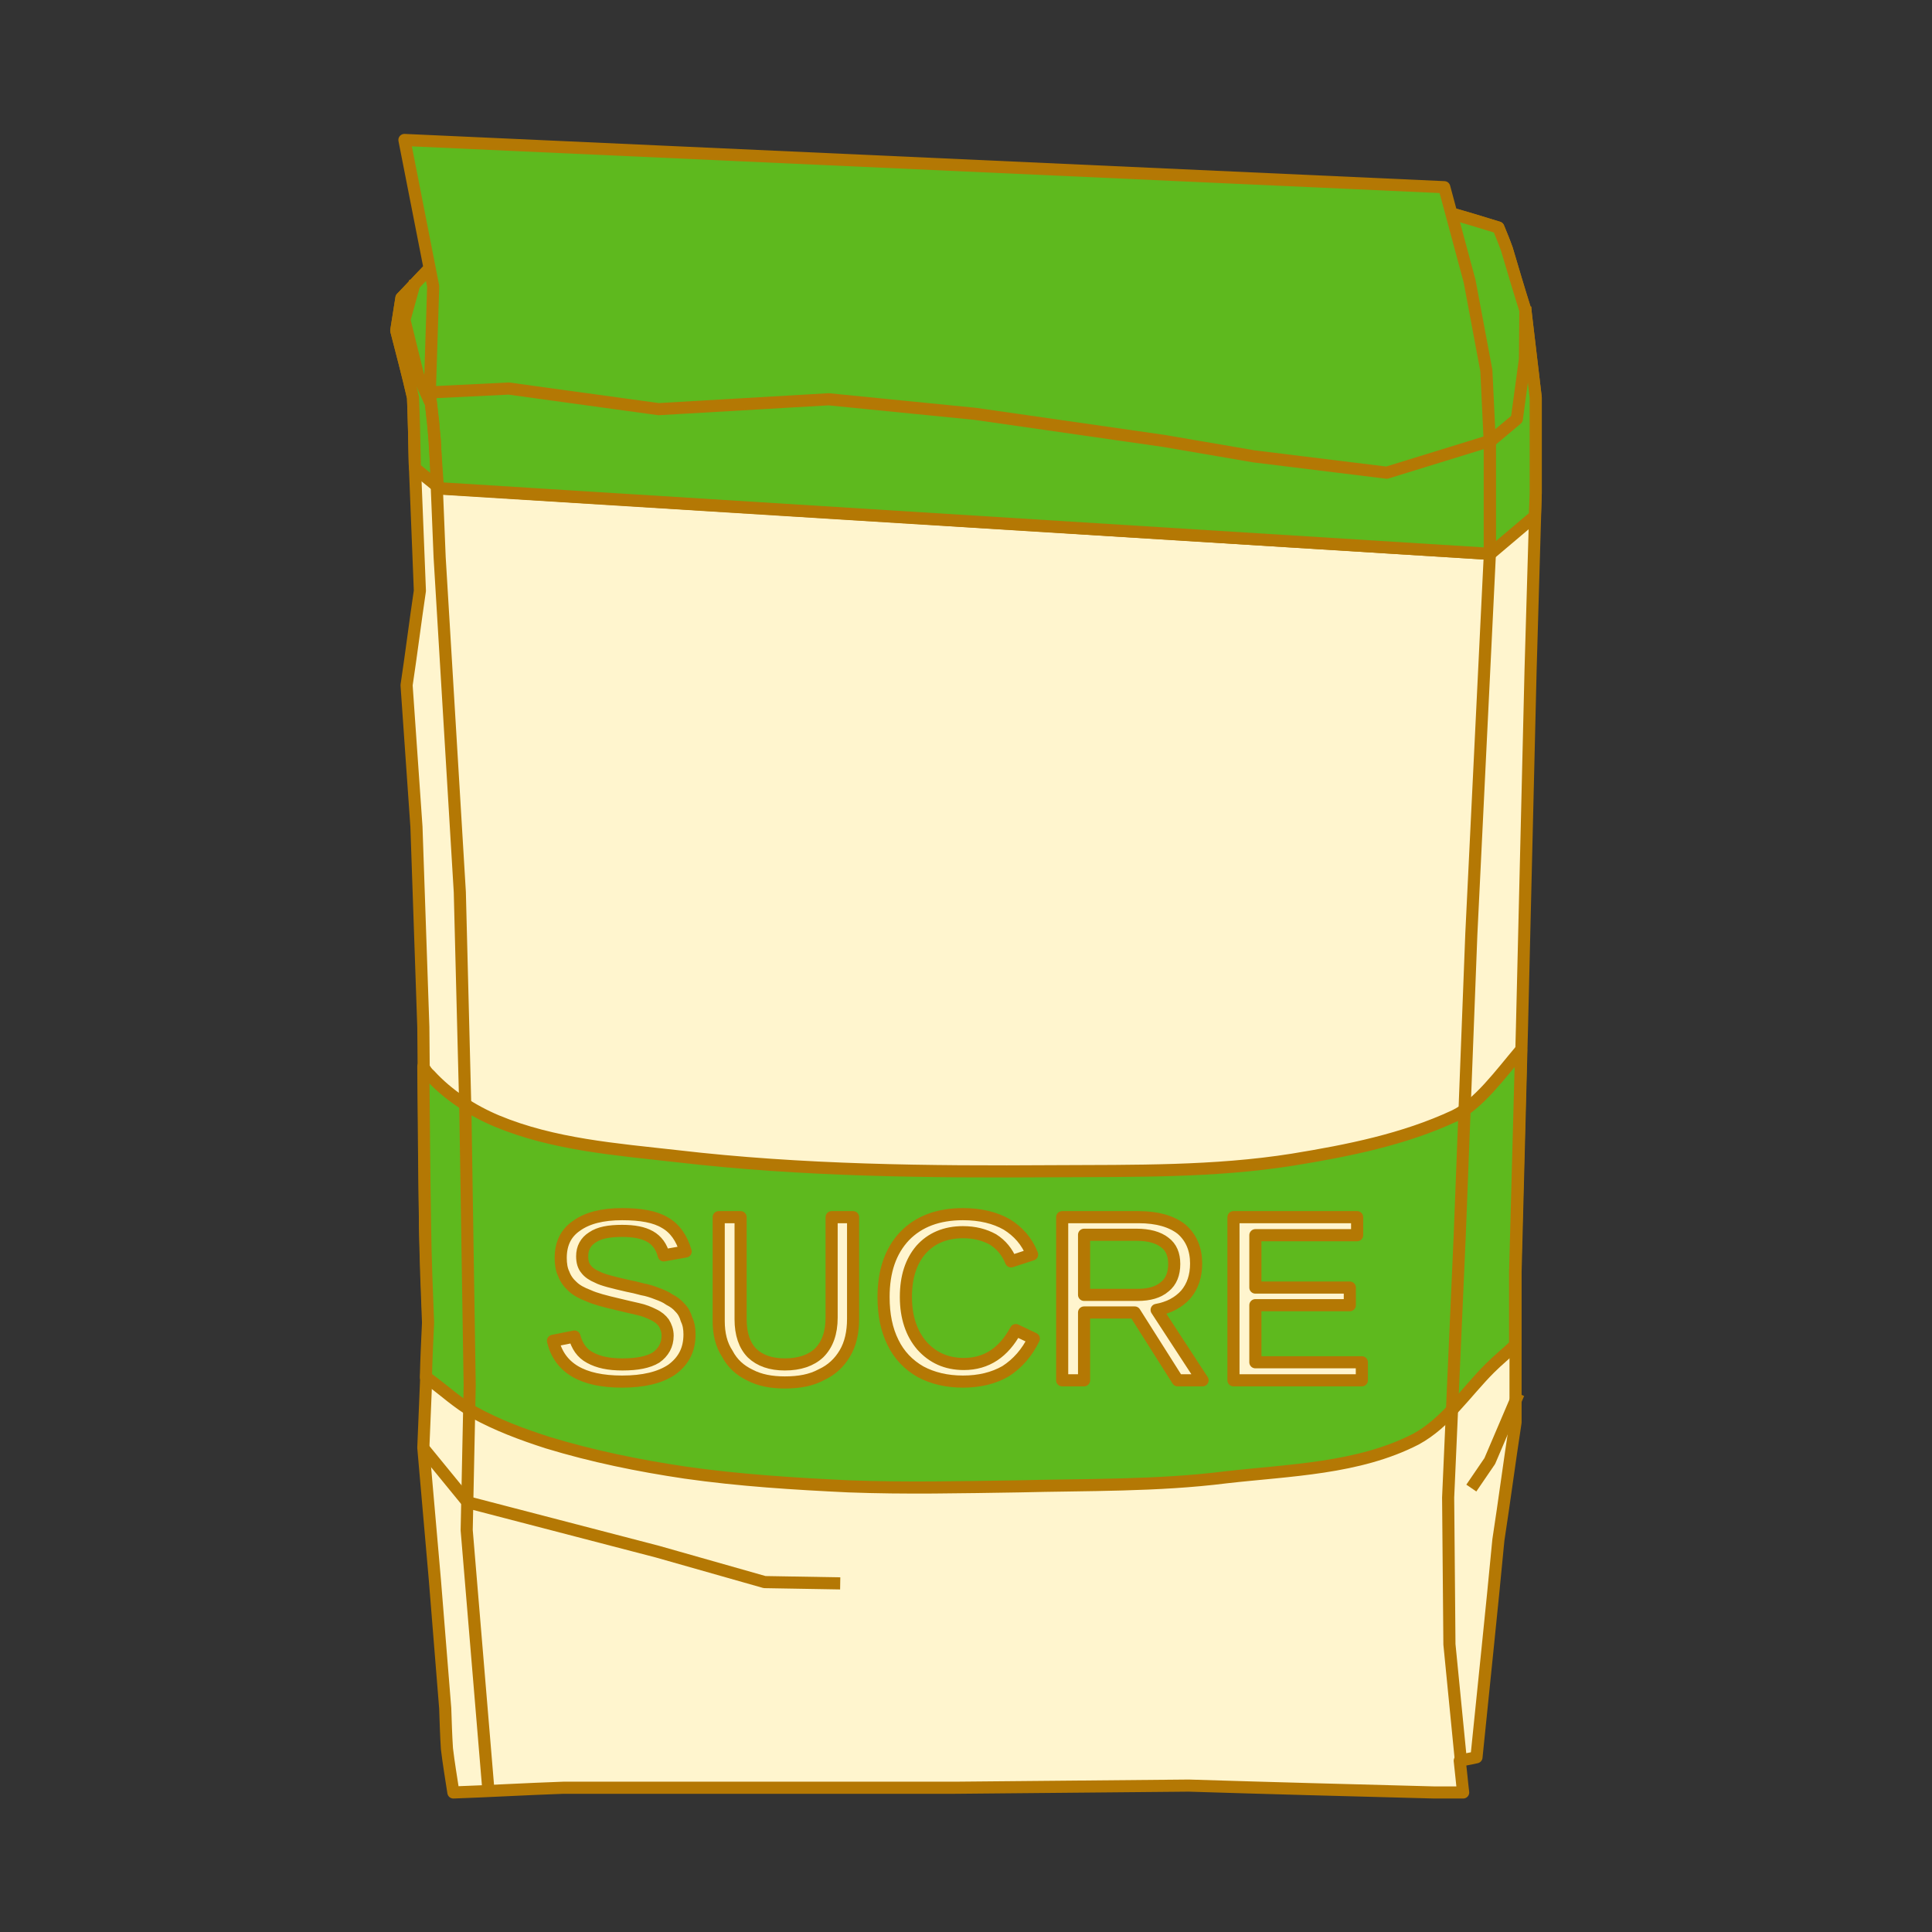 <?xml version="1.0" encoding="UTF-8"?>
<!DOCTYPE svg PUBLIC "-//W3C//DTD SVG 1.1//EN" "http://www.w3.org/Graphics/SVG/1.1/DTD/svg11.dtd">
<svg version="1.2" width="45mm" height="45mm" viewBox="0 0 4500 4500" preserveAspectRatio="xMidYMid" fill-rule="evenodd" stroke-width="28.222" stroke-linejoin="round" xmlns="http://www.w3.org/2000/svg" xmlns:ooo="http://xml.openoffice.org/svg/export" xmlns:xlink="http://www.w3.org/1999/xlink" xmlns:presentation="http://sun.com/xmlns/staroffice/presentation" xmlns:smil="http://www.w3.org/2001/SMIL20/" xmlns:anim="urn:oasis:names:tc:opendocument:xmlns:animation:1.0" xml:space="preserve">
 <rect x="0" y="0" width="4500" height="4500" fill="#333333" stroke="none"/>
 <defs class="ClipPathGroup">
  <clipPath id="presentation_clip_path" clipPathUnits="userSpaceOnUse">
   <rect x="0" y="0" width="4500" height="4500"/>
  </clipPath>
  <clipPath id="presentation_clip_path_shrink" clipPathUnits="userSpaceOnUse">
   <rect x="4" y="4" width="4491" height="4491"/>
  </clipPath>
 </defs>
 <defs class="TextShapeIndex">
  <g ooo:slide="id1" ooo:id-list="id3 id4 id5 id6 id7 id8 id9 id10 id11 id12 id13 id14 id15 id16"/>
 </defs>
 <defs class="EmbeddedBulletChars">
  <g id="bullet-char-template-57356" transform="scale(0,-0)">
   <path d="M 580,1141 L 1163,571 580,0 -4,571 580,1141 Z"/>
  </g>
  <g id="bullet-char-template-57354" transform="scale(0,-0)">
   <path d="M 8,1128 L 1137,1128 1137,0 8,0 8,1128 Z"/>
  </g>
  <g id="bullet-char-template-10146" transform="scale(0,-0)">
   <path d="M 174,0 L 602,739 174,1481 1456,739 174,0 Z M 1358,739 L 309,1346 659,739 1358,739 Z"/>
  </g>
  <g id="bullet-char-template-10132" transform="scale(0,-0)">
   <path d="M 2015,739 L 1276,0 717,0 1260,543 174,543 174,936 1260,936 717,1481 1274,1481 2015,739 Z"/>
  </g>
  <g id="bullet-char-template-10007" transform="scale(0,-0)">
   <path d="M 0,-2 C -7,14 -16,27 -25,37 L 356,567 C 262,823 215,952 215,954 215,979 228,992 255,992 264,992 276,990 289,987 310,991 331,999 354,1012 L 381,999 492,748 772,1049 836,1024 860,1049 C 881,1039 901,1025 922,1006 886,937 835,863 770,784 769,783 710,716 594,584 L 774,223 C 774,196 753,168 711,139 L 727,119 C 717,90 699,76 672,76 641,76 570,178 457,381 L 164,-76 C 142,-110 111,-127 72,-127 30,-127 9,-110 8,-76 1,-67 -2,-52 -2,-32 -2,-23 -1,-13 0,-2 Z"/>
  </g>
  <g id="bullet-char-template-10004" transform="scale(0,-0)">
   <path d="M 285,-33 C 182,-33 111,30 74,156 52,228 41,333 41,471 41,549 55,616 82,672 116,743 169,778 240,778 293,778 328,747 346,684 L 369,508 C 377,444 397,411 428,410 L 1163,1116 C 1174,1127 1196,1133 1229,1133 1271,1133 1292,1118 1292,1087 L 1292,965 C 1292,929 1282,901 1262,881 L 442,47 C 390,-6 338,-33 285,-33 Z"/>
  </g>
  <g id="bullet-char-template-9679" transform="scale(0,-0)">
   <path d="M 813,0 C 632,0 489,54 383,161 276,268 223,411 223,592 223,773 276,916 383,1023 489,1130 632,1184 813,1184 992,1184 1136,1130 1245,1023 1353,916 1407,772 1407,592 1407,412 1353,268 1245,161 1136,54 992,0 813,0 Z"/>
  </g>
  <g id="bullet-char-template-8226" transform="scale(0,-0)">
   <path d="M 346,457 C 273,457 209,483 155,535 101,586 74,649 74,723 74,796 101,859 155,911 209,963 273,989 346,989 419,989 480,963 531,910 582,859 608,796 608,723 608,648 583,586 532,535 482,483 420,457 346,457 Z"/>
  </g>
  <g id="bullet-char-template-8211" transform="scale(0,-0)">
   <path d="M -4,459 L 1135,459 1135,606 -4,606 -4,459 Z"/>
  </g>
  <g id="bullet-char-template-61548" transform="scale(0,-0)">
   <path d="M 173,740 C 173,903 231,1043 346,1159 462,1274 601,1332 765,1332 928,1332 1067,1274 1183,1159 1299,1043 1357,903 1357,740 1357,577 1299,437 1183,322 1067,206 928,148 765,148 601,148 462,206 346,322 231,437 173,577 173,740 Z"/>
  </g>
 </defs>
 <g>
  <g id="id2" class="Master_Slide">
   <g id="bg-id2" class="Background"/>
   <g id="bo-id2" class="BackgroundObjects"/>
  </g>
 </g>
 <g class="SlideGroup">
  <g>
   <g id="container-id1">
    <g id="id1" class="Slide" clip-path="url(#presentation_clip_path)">
     <g class="Page">
      <g class="Group">
       <g class="com.sun.star.drawing.ClosedBezierShape">
        <g id="id3">
         <rect class="BoundingBox" stroke="none" fill="none" x="922" y="482" width="2657" height="3695"/>
         <path fill="rgb(255,245,206)" stroke="none" d="M 994,632 C 974,652 955,674 935,694 931,719 927,745 923,770 936,821 950,873 962,926 964,975 965,1025 966,1075 970,1176 974,1276 978,1376 967,1450 958,1523 947,1596 955,1706 962,1816 970,1926 975,2081 981,2236 986,2392 987,2546 989,2700 990,2854 992,2930 995,3006 998,3082 994,3178 990,3275 986,3372 995,3475 1004,3578 1013,3681 1021,3781 1029,3880 1037,3979 1038,4010 1039,4042 1041,4073 1045,4107 1051,4142 1056,4175 1141,4172 1226,4167 1312,4164 1451,4164 1591,4164 1730,4164 1895,4164 2059,4164 2224,4164 2405,4162 2587,4161 2769,4159 2960,4165 3151,4170 3341,4175 3364,4175 3386,4175 3408,4175 3405,4151 3403,4126 3400,4101 3413,4098 3427,4096 3439,4093 3456,3924 3474,3756 3490,3587 3504,3496 3516,3404 3530,3313 3530,3197 3530,3081 3530,2964 3535,2774 3540,2582 3545,2392 3552,2115 3558,1838 3565,1561 3569,1423 3573,1287 3577,1149 3577,1075 3577,1000 3577,926 3569,858 3561,790 3553,723 3538,676 3524,628 3510,581 3504,564 3497,547 3490,530 3451,518 3412,506 3372,495 2902,491 2432,487 1962,483 1639,533 1316,582 994,632 Z"/>
         <path fill="none" stroke="rgb(180,120,4)" d="M 994,632 C 974,652 955,674 935,694 931,719 927,745 923,770 936,821 950,873 962,926 964,975 965,1025 966,1075 970,1176 974,1276 978,1376 967,1450 958,1523 947,1596 955,1706 962,1816 970,1926 975,2081 981,2236 986,2392 987,2546 989,2700 990,2854 992,2930 995,3006 998,3082 994,3178 990,3275 986,3372 L 1013,3681 C 1021,3781 1029,3880 1037,3979 1038,4010 1039,4042 1041,4073 1045,4107 1051,4142 1056,4175 1141,4172 1226,4167 1312,4164 L 1730,4164 2224,4164 C 2405,4162 2587,4161 2769,4159 2960,4165 3151,4170 3341,4175 L 3408,4175 C 3405,4151 3403,4126 3400,4101 3413,4098 3427,4096 3439,4093 3456,3924 3474,3756 3490,3587 3504,3496 3516,3404 3530,3313 L 3530,2964 C 3535,2774 3540,2582 3545,2392 3552,2115 3558,1838 3565,1561 3569,1423 3573,1287 3577,1149 L 3577,926 C 3569,858 3561,790 3553,723 3538,676 3524,628 3510,581 3504,564 3497,547 3490,530 3451,518 3412,506 3372,495 L 1962,483 C 1639,533 1316,582 994,632 Z"/>
        </g>
       </g>
       <g class="com.sun.star.drawing.ClosedBezierShape">
        <g id="id4">
         <rect class="BoundingBox" stroke="none" fill="none" x="922" y="482" width="2657" height="810"/>
         <path fill="rgb(94,185,30)" stroke="none" d="M 3471,1290 L 1025,1138 967,1091 C 966,1085 966,1080 966,1075 965,1025 964,975 962,926 950,873 936,821 923,770 927,745 931,719 935,694 L 994,632 C 1316,582 1639,533 1962,483 L 3372,495 C 3412,506 3451,518 3490,530 3497,547 3504,564 3510,581 3524,628 3538,676 3553,723 3561,790 3569,858 3577,926 L 3577,1149 3575,1202 3471,1290 Z"/>
         <path fill="none" stroke="rgb(180,120,4)" d="M 3471,1290 L 1025,1138 967,1091 C 966,1085 966,1080 966,1075 965,1025 964,975 962,926 950,873 936,821 923,770 927,745 931,719 935,694 L 994,632 C 1316,582 1639,533 1962,483 L 3372,495 C 3412,506 3451,518 3490,530 3497,547 3504,564 3510,581 3524,628 3538,676 3553,723 3561,790 3569,858 3577,926 L 3577,1149 3575,1202 3471,1290 Z"/>
        </g>
       </g>
       <g class="com.sun.star.drawing.PolyPolygonShape">
        <g id="id5">
         <rect class="BoundingBox" stroke="none" fill="none" x="941" y="325" width="2531" height="967"/>
         <path fill="rgb(94,185,30)" stroke="none" d="M 1009,983 L 1001,917 1009,667 942,326 3364,436 3423,655 3462,863 3470,1031 3470,1290 1020,1137 1009,983 Z"/>
         <path fill="none" stroke="rgb(180,120,4)" d="M 1009,983 L 1001,917 1009,667 942,326 3364,436 3423,655 3462,863 3470,1031 3470,1290 1020,1137 1009,983 Z"/>
        </g>
       </g>
       <g class="com.sun.star.drawing.PolyLineShape">
        <g id="id6">
         <rect class="BoundingBox" stroke="none" fill="none" x="941" y="654" width="63" height="285"/>
         <path fill="none" stroke="rgb(180,120,4)" d="M 1002,937 L 974,875 942,745 967,655"/>
        </g>
       </g>
       <g class="com.sun.star.drawing.PolyLineShape">
        <g id="id7">
         <rect class="BoundingBox" stroke="none" fill="none" x="3470" y="713" width="85" height="317"/>
         <path fill="none" stroke="rgb(180,120,4)" d="M 3471,1028 L 3533,976 3552,836 3553,714"/>
        </g>
       </g>
       <g class="com.sun.star.drawing.PolyLineShape">
        <g id="id8">
         <rect class="BoundingBox" stroke="none" fill="none" x="985" y="3372" width="974" height="318"/>
         <path fill="none" stroke="rgb(180,120,4)" d="M 986,3373 L 1089,3499 1531,3614 1781,3685 1957,3688"/>
        </g>
       </g>
       <g class="com.sun.star.drawing.PolyLineShape">
        <g id="id9">
         <rect class="BoundingBox" stroke="none" fill="none" x="3426" y="3245" width="113" height="223"/>
         <path fill="none" stroke="rgb(180,120,4)" d="M 3427,3466 L 3470,3403 3537,3246"/>
        </g>
       </g>
       <g class="com.sun.star.drawing.ClosedBezierShape">
        <g id="id10">
         <rect class="BoundingBox" stroke="none" fill="none" x="985" y="2444" width="2560" height="1023"/>
         <path fill="rgb(94,185,30)" stroke="none" d="M 1001,2504 C 1044,2551 1100,2587 1157,2611 1289,2666 1435,2677 1577,2693 1868,2727 2162,2730 2455,2728 2641,2727 2829,2730 3011,2701 3140,2680 3270,2654 3388,2599 3444,2572 3494,2503 3543,2445 3538,2618 3534,2791 3529,2963 L 3529,3133 C 3510,3151 3489,3168 3470,3187 3414,3243 3368,3314 3298,3352 3164,3421 3004,3424 2855,3441 2696,3461 2533,3458 2373,3462 2240,3464 2108,3467 1977,3462 1850,3456 1722,3448 1596,3430 1488,3414 1380,3392 1275,3360 1216,3341 1157,3319 1103,3289 1066,3268 1035,3239 1001,3214 998,3212 995,3210 992,3208 993,3165 995,3124 997,3081 994,3006 991,2929 990,2854 988,2731 987,2607 986,2484 990,2492 995,2499 1001,2504 Z"/>
         <path fill="none" stroke="rgb(180,120,4)" d="M 1001,2504 C 1044,2551 1100,2587 1157,2611 1289,2666 1435,2677 1577,2693 1868,2727 2162,2730 2455,2728 2641,2727 2829,2730 3011,2701 3140,2680 3270,2654 3388,2599 3444,2572 3494,2503 3543,2445 3538,2618 3534,2791 3529,2963 L 3529,3133 C 3510,3151 3489,3168 3470,3187 3414,3243 3368,3314 3298,3352 3164,3421 3004,3424 2855,3441 2696,3461 2533,3458 2373,3462 2240,3464 2108,3467 1977,3462 1850,3456 1722,3448 1596,3430 1488,3414 1380,3392 1275,3360 1216,3341 1157,3319 1103,3289 1066,3268 1035,3239 1001,3214 L 992,3208 C 993,3165 995,3124 997,3081 994,3006 991,2929 990,2854 988,2731 987,2607 986,2484 990,2492 995,2499 1001,2504 Z"/>
        </g>
       </g>
       <g class="Group">
        <g class="com.sun.star.drawing.ClosedBezierShape">
         <g id="id11">
          <rect class="BoundingBox" stroke="none" fill="none" x="1287" y="2827" width="321" height="393"/>
          <path fill="rgb(255,245,206)" stroke="none" d="M 1606,3108 C 1606,3144 1592,3170 1565,3190 1537,3209 1498,3218 1449,3218 1356,3218 1303,3186 1288,3123 L 1338,3113 C 1344,3135 1355,3152 1374,3162 1394,3173 1418,3178 1450,3178 1484,3178 1510,3173 1528,3162 1545,3150 1555,3133 1555,3111 1555,3099 1551,3089 1546,3081 1541,3074 1533,3067 1522,3062 1512,3057 1500,3052 1486,3049 1472,3046 1456,3042 1439,3038 1409,3031 1386,3025 1371,3018 1355,3012 1342,3005 1333,2996 1324,2988 1317,2978 1313,2967 1308,2957 1306,2944 1306,2930 1306,2897 1318,2872 1343,2855 1368,2837 1403,2828 1449,2828 1493,2828 1526,2834 1549,2848 1572,2861 1588,2884 1597,2915 L 1546,2924 C 1541,2904 1530,2889 1514,2880 1498,2871 1477,2867 1449,2867 1419,2867 1396,2871 1380,2882 1364,2892 1356,2907 1356,2926 1356,2939 1359,2949 1365,2956 1371,2964 1380,2970 1392,2975 1403,2981 1427,2987 1462,2995 1473,2997 1485,3000 1496,3003 1508,3005 1520,3009 1530,3013 1541,3017 1551,3021 1559,3027 1569,3032 1577,3038 1583,3045 1591,3053 1596,3062 1599,3073 1604,3083 1606,3095 1606,3108 Z"/>
          <path fill="none" stroke="rgb(180,120,4)" d="M 1606,3108 C 1606,3144 1592,3170 1565,3190 1537,3209 1498,3218 1449,3218 1356,3218 1303,3186 1288,3123 L 1338,3113 C 1344,3135 1355,3152 1374,3162 1394,3173 1418,3178 1450,3178 1484,3178 1510,3173 1528,3162 1545,3150 1555,3133 1555,3111 1555,3099 1551,3089 1546,3081 1541,3074 1533,3067 1522,3062 1512,3057 1500,3052 1486,3049 1472,3046 1456,3042 1439,3038 1409,3031 1386,3025 1371,3018 1355,3012 1342,3005 1333,2996 1324,2988 1317,2978 1313,2967 1308,2957 1306,2944 1306,2930 1306,2897 1318,2872 1343,2855 1368,2837 1403,2828 1449,2828 1493,2828 1526,2834 1549,2848 1572,2861 1588,2884 1597,2915 L 1546,2924 C 1541,2904 1530,2889 1514,2880 1498,2871 1477,2867 1449,2867 1419,2867 1396,2871 1380,2882 1364,2892 1356,2907 1356,2926 1356,2939 1359,2949 1365,2956 1371,2964 1380,2970 1392,2975 1403,2981 1427,2987 1462,2995 1473,2997 1485,3000 1496,3003 1508,3005 1520,3009 1530,3013 1541,3017 1551,3021 1559,3027 1569,3032 1577,3038 1583,3045 1591,3053 1596,3062 1599,3073 1604,3083 1606,3095 1606,3108 Z"/>
         </g>
        </g>
        <g class="com.sun.star.drawing.ClosedBezierShape">
         <g id="id12">
          <rect class="BoundingBox" stroke="none" fill="none" x="1673" y="2834" width="316" height="388"/>
          <path fill="rgb(255,245,206)" stroke="none" d="M 1828,3220 C 1797,3220 1770,3215 1747,3203 1724,3192 1706,3176 1694,3153 1680,3132 1674,3106 1674,3077 L 1674,2835 1725,2835 1725,3073 C 1725,3107 1734,3134 1752,3152 1770,3169 1795,3178 1828,3178 1862,3178 1889,3169 1908,3151 1927,3132 1937,3105 1937,3069 L 1937,2835 1987,2835 1987,3072 C 1987,3103 1981,3130 1968,3152 1955,3174 1937,3191 1913,3202 1889,3215 1861,3220 1828,3220 Z"/>
          <path fill="none" stroke="rgb(180,120,4)" d="M 1828,3220 C 1797,3220 1770,3215 1747,3203 1724,3192 1706,3176 1694,3153 1680,3132 1674,3106 1674,3077 L 1674,2835 1725,2835 1725,3073 C 1725,3107 1734,3134 1752,3152 1770,3169 1795,3178 1828,3178 1862,3178 1889,3169 1908,3151 1927,3132 1937,3105 1937,3069 L 1937,2835 1987,2835 1987,3072 C 1987,3103 1981,3130 1968,3152 1955,3174 1937,3191 1913,3202 1889,3215 1861,3220 1828,3220 Z"/>
         </g>
        </g>
        <g class="com.sun.star.drawing.ClosedBezierShape">
         <g id="id13">
          <rect class="BoundingBox" stroke="none" fill="none" x="2057" y="2827" width="353" height="393"/>
          <path fill="rgb(255,245,206)" stroke="none" d="M 2243,2870 C 2202,2870 2169,2884 2145,2911 2122,2938 2110,2974 2110,3021 2110,3068 2123,3106 2147,3134 2172,3162 2204,3177 2245,3177 2298,3177 2338,3150 2366,3098 L 2408,3118 C 2392,3151 2370,3176 2342,3194 2314,3210 2281,3218 2243,3218 2205,3218 2172,3210 2144,3195 2116,3179 2094,3156 2080,3127 2065,3097 2058,3062 2058,3021 2058,2961 2074,2914 2107,2879 2140,2845 2185,2828 2243,2828 2283,2828 2317,2836 2345,2852 2371,2868 2392,2891 2404,2922 L 2355,2938 C 2346,2916 2332,2899 2313,2887 2293,2876 2270,2870 2243,2870 Z"/>
          <path fill="none" stroke="rgb(180,120,4)" d="M 2243,2870 C 2202,2870 2169,2884 2145,2911 2122,2938 2110,2974 2110,3021 2110,3068 2123,3106 2147,3134 2172,3162 2204,3177 2245,3177 2298,3177 2338,3150 2366,3098 L 2408,3118 C 2392,3151 2370,3176 2342,3194 2314,3210 2281,3218 2243,3218 2205,3218 2172,3210 2144,3195 2116,3179 2094,3156 2080,3127 2065,3097 2058,3062 2058,3021 2058,2961 2074,2914 2107,2879 2140,2845 2185,2828 2243,2828 2283,2828 2317,2836 2345,2852 2371,2868 2392,2891 2404,2922 L 2355,2938 C 2346,2916 2332,2899 2313,2887 2293,2876 2270,2870 2243,2870 Z"/>
         </g>
        </g>
        <g class="com.sun.star.drawing.ClosedBezierShape">
         <g id="id14">
          <rect class="BoundingBox" stroke="none" fill="none" x="2473" y="2834" width="330" height="383"/>
          <path fill="rgb(255,245,206)" stroke="none" d="M 2743,3215 L 2643,3057 2525,3057 2525,3215 2474,3215 2474,2835 2652,2835 C 2696,2835 2729,2845 2752,2863 2775,2883 2786,2910 2786,2943 2786,2972 2778,2996 2762,3015 2745,3034 2722,3046 2694,3051 L 2801,3215 2743,3215 Z M 2735,2944 C 2735,2922 2728,2905 2713,2894 2698,2882 2675,2876 2648,2876 L 2525,2876 2525,3016 2650,3016 C 2677,3016 2698,3010 2713,2997 2728,2985 2735,2967 2735,2944 Z"/>
          <path fill="none" stroke="rgb(180,120,4)" d="M 2743,3215 L 2643,3057 2525,3057 2525,3215 2474,3215 2474,2835 2652,2835 C 2696,2835 2729,2845 2752,2863 2775,2883 2786,2910 2786,2943 2786,2972 2778,2996 2762,3015 2745,3034 2722,3046 2694,3051 L 2801,3215 2743,3215 Z"/>
          <path fill="none" stroke="rgb(180,120,4)" d="M 2735,2944 C 2735,2922 2728,2905 2713,2894 2698,2882 2675,2876 2648,2876 L 2525,2876 2525,3016 2650,3016 C 2677,3016 2698,3010 2713,2997 2728,2985 2735,2967 2735,2944 Z"/>
         </g>
        </g>
        <g class="com.sun.star.drawing.PolyPolygonShape">
         <g id="id15">
          <rect class="BoundingBox" stroke="none" fill="none" x="2872" y="2834" width="302" height="383"/>
          <path fill="rgb(255,245,206)" stroke="none" d="M 2873,3215 L 2873,2835 3161,2835 3161,2877 2924,2877 2924,2999 3144,2999 3144,3040 2924,3040 2924,3173 3172,3173 3172,3215 2873,3215 Z"/>
          <path fill="none" stroke="rgb(180,120,4)" d="M 2873,3215 L 2873,2835 3161,2835 3161,2877 2924,2877 2924,2999 3144,2999 3144,3040 2924,3040 2924,3173 3172,3173 3172,3215 2873,3215 Z"/>
         </g>
        </g>
       </g>
       <g class="com.sun.star.drawing.PolyLineShape">
        <g id="id16">
         <rect class="BoundingBox" stroke="none" fill="none" x="1000" y="904" width="2472" height="3273"/>
         <path fill="none" stroke="rgb(180,120,4)" d="M 1138,4175 L 1087,3564 1094,3227 1084,2591 1071,2078 1024,1298 1013,1027 1001,914 1185,905 1534,953 1930,930 2272,964 2711,1027 2921,1063 3230,1101 3470,1027 3470,1294 3427,2176 3400,2877 3373,3488 3376,3830 3403,4104"/>
        </g>
       </g>
      </g>
     </g>
    </g>
   </g>
  </g>
 </g>
</svg>